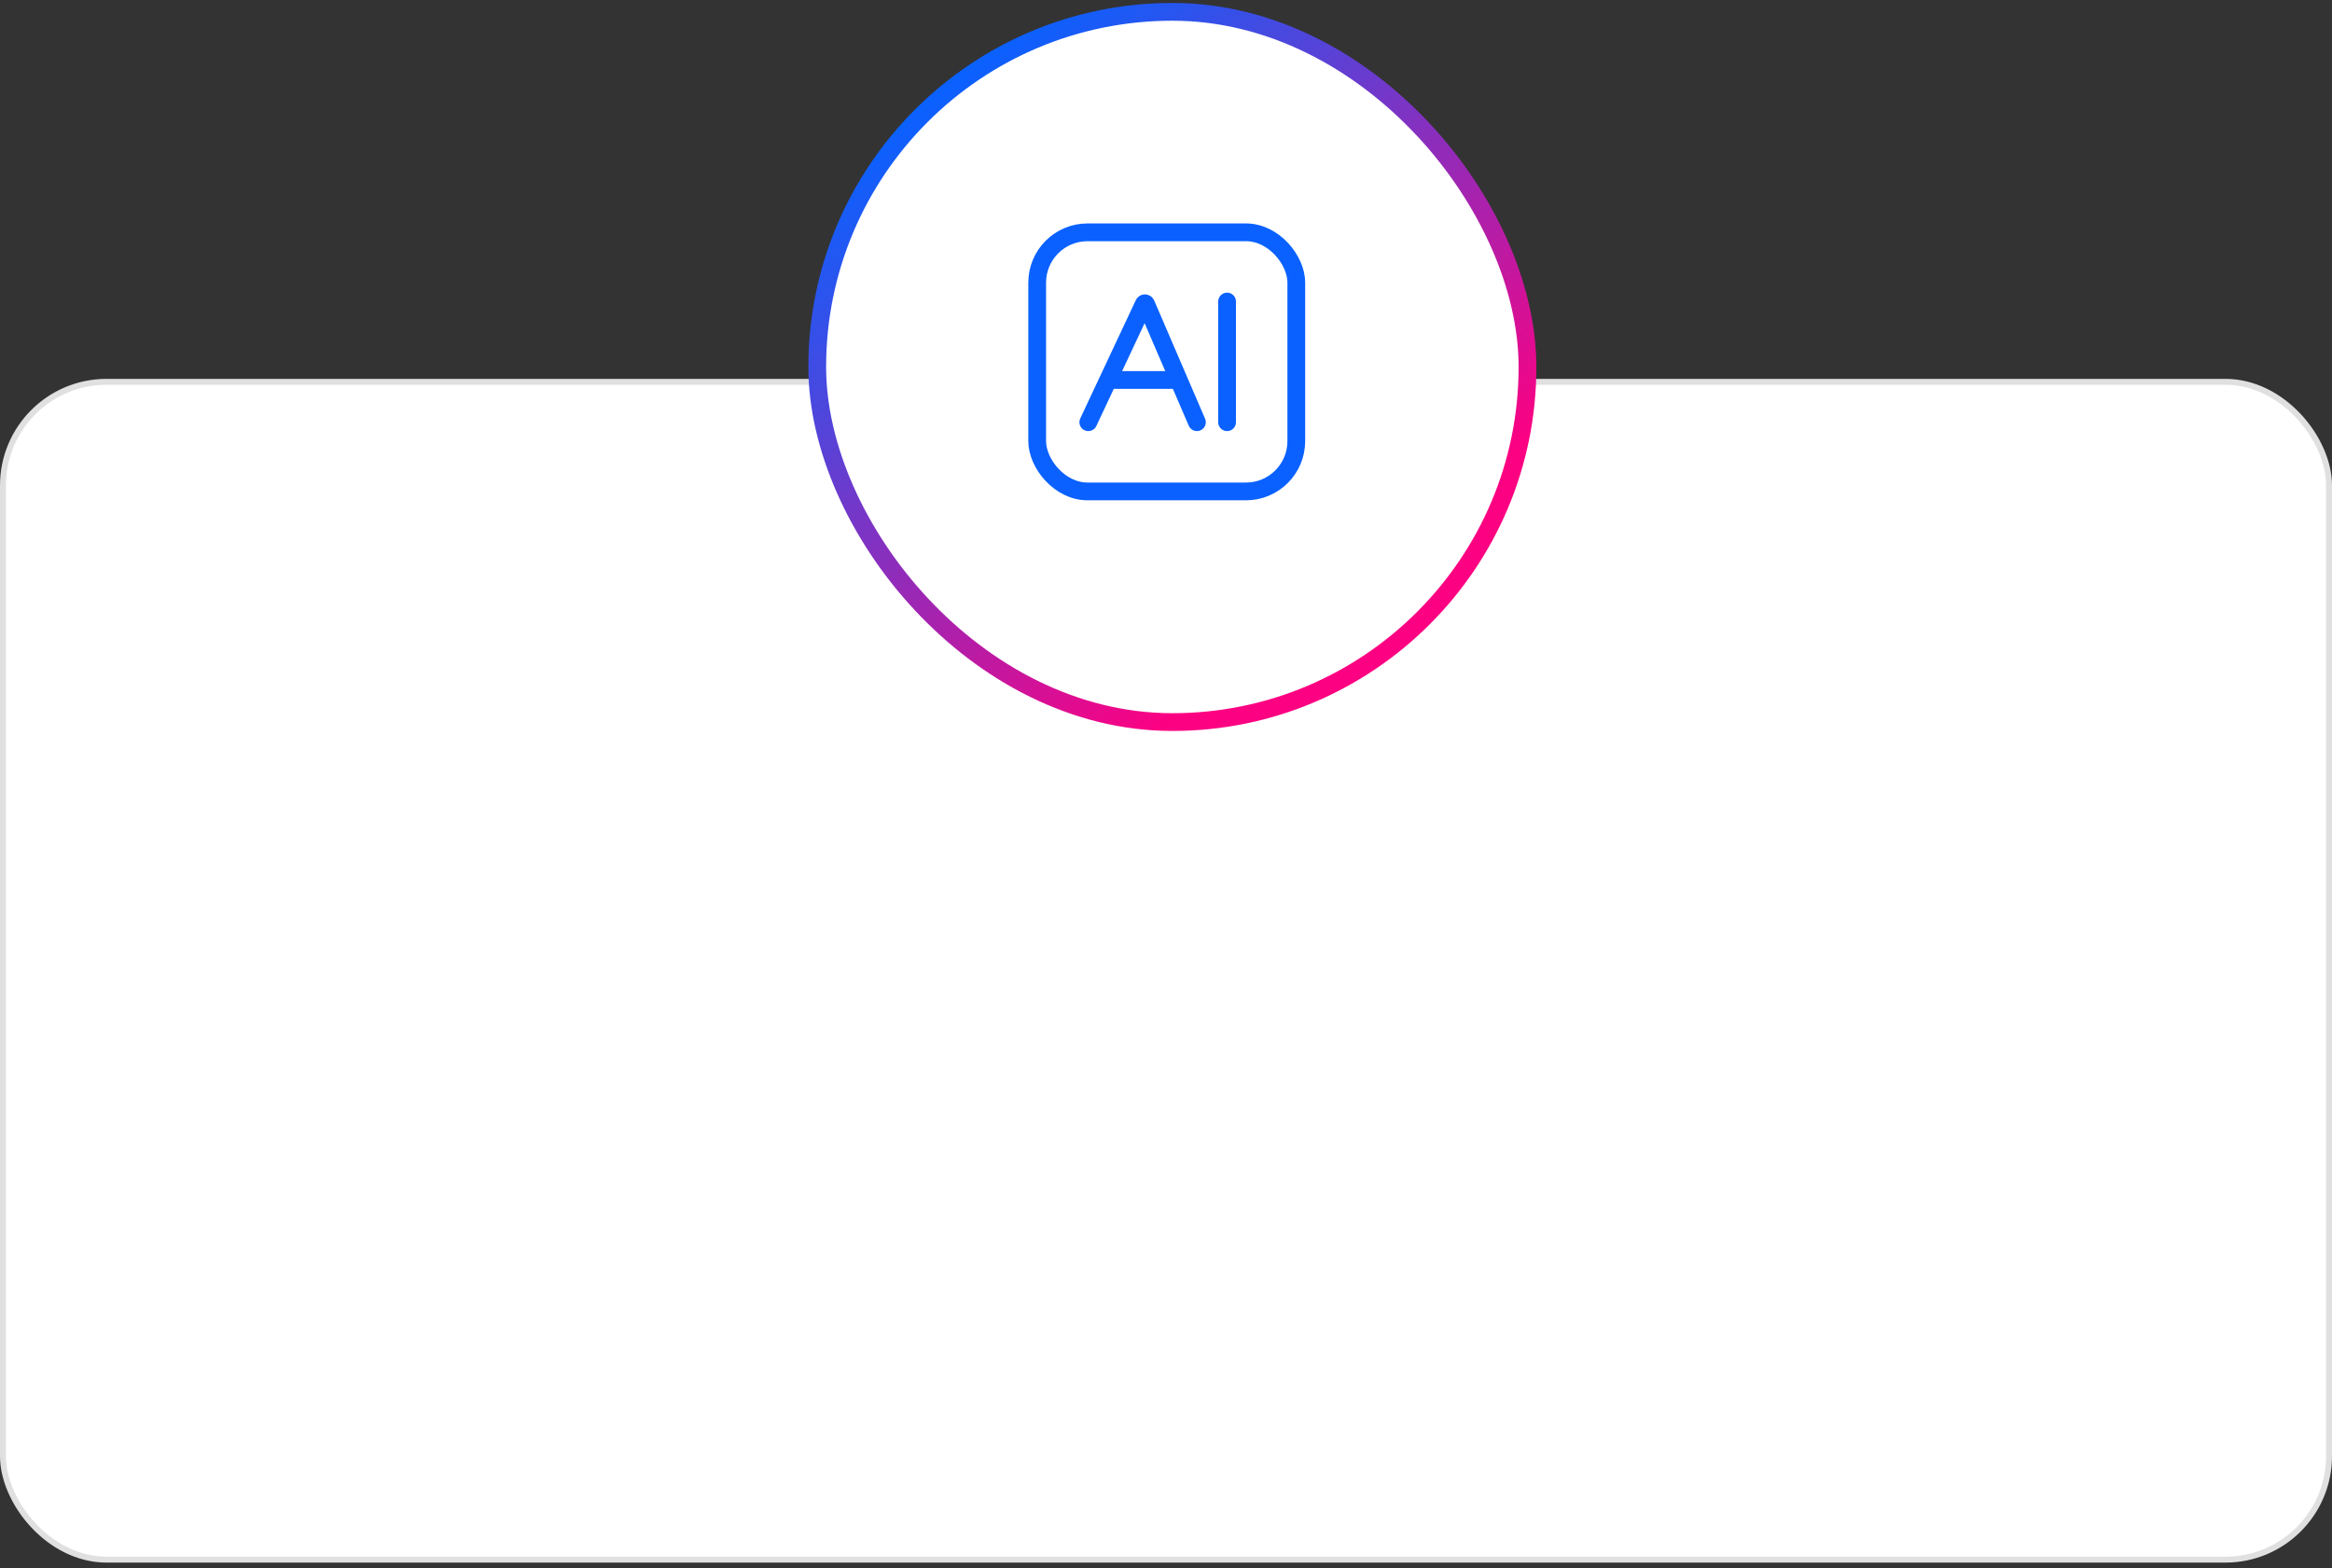 <svg width="394" height="265" viewBox="0 0 394 265" fill="none" xmlns="http://www.w3.org/2000/svg">
<rect x="0" y="0" width="394" height="265" fill="#333333" stroke="none"/>
<rect x="0.5" y="64.513" width="393" height="199" rx="17.5" fill="white" stroke="#E0E0E0"/>
<rect x="138.075" y="2" width="120" height="120" rx="60" fill="white" stroke="url(#paint0_linear_259_1264)" stroke-width="3"/>
<rect x="175.237" y="39.252" width="43.778" height="43.778" rx="8.5" stroke="#0A61FF" stroke-width="3"/>
<path d="M183.873 71.335L193.258 51.348C193.331 51.192 193.555 51.196 193.623 51.354L202.223 71.335" stroke="#0A61FF" stroke-width="3" stroke-linecap="round"/>
<path d="M187.951 64.199H199.165" stroke="#0A61FF" stroke-width="3"/>
<path d="M207.32 50.946L207.32 71.335" stroke="#0A61FF" stroke-width="3" stroke-linecap="round"/>
<defs>
<linearGradient id="paint0_linear_259_1264" x1="233.404" y1="93.699" x2="167.124" y2="9.14" gradientUnits="userSpaceOnUse">
<stop stop-color="#FC0182"/>
<stop offset="1" stop-color="#0A61FF"/>
</linearGradient>
</defs>
</svg>

